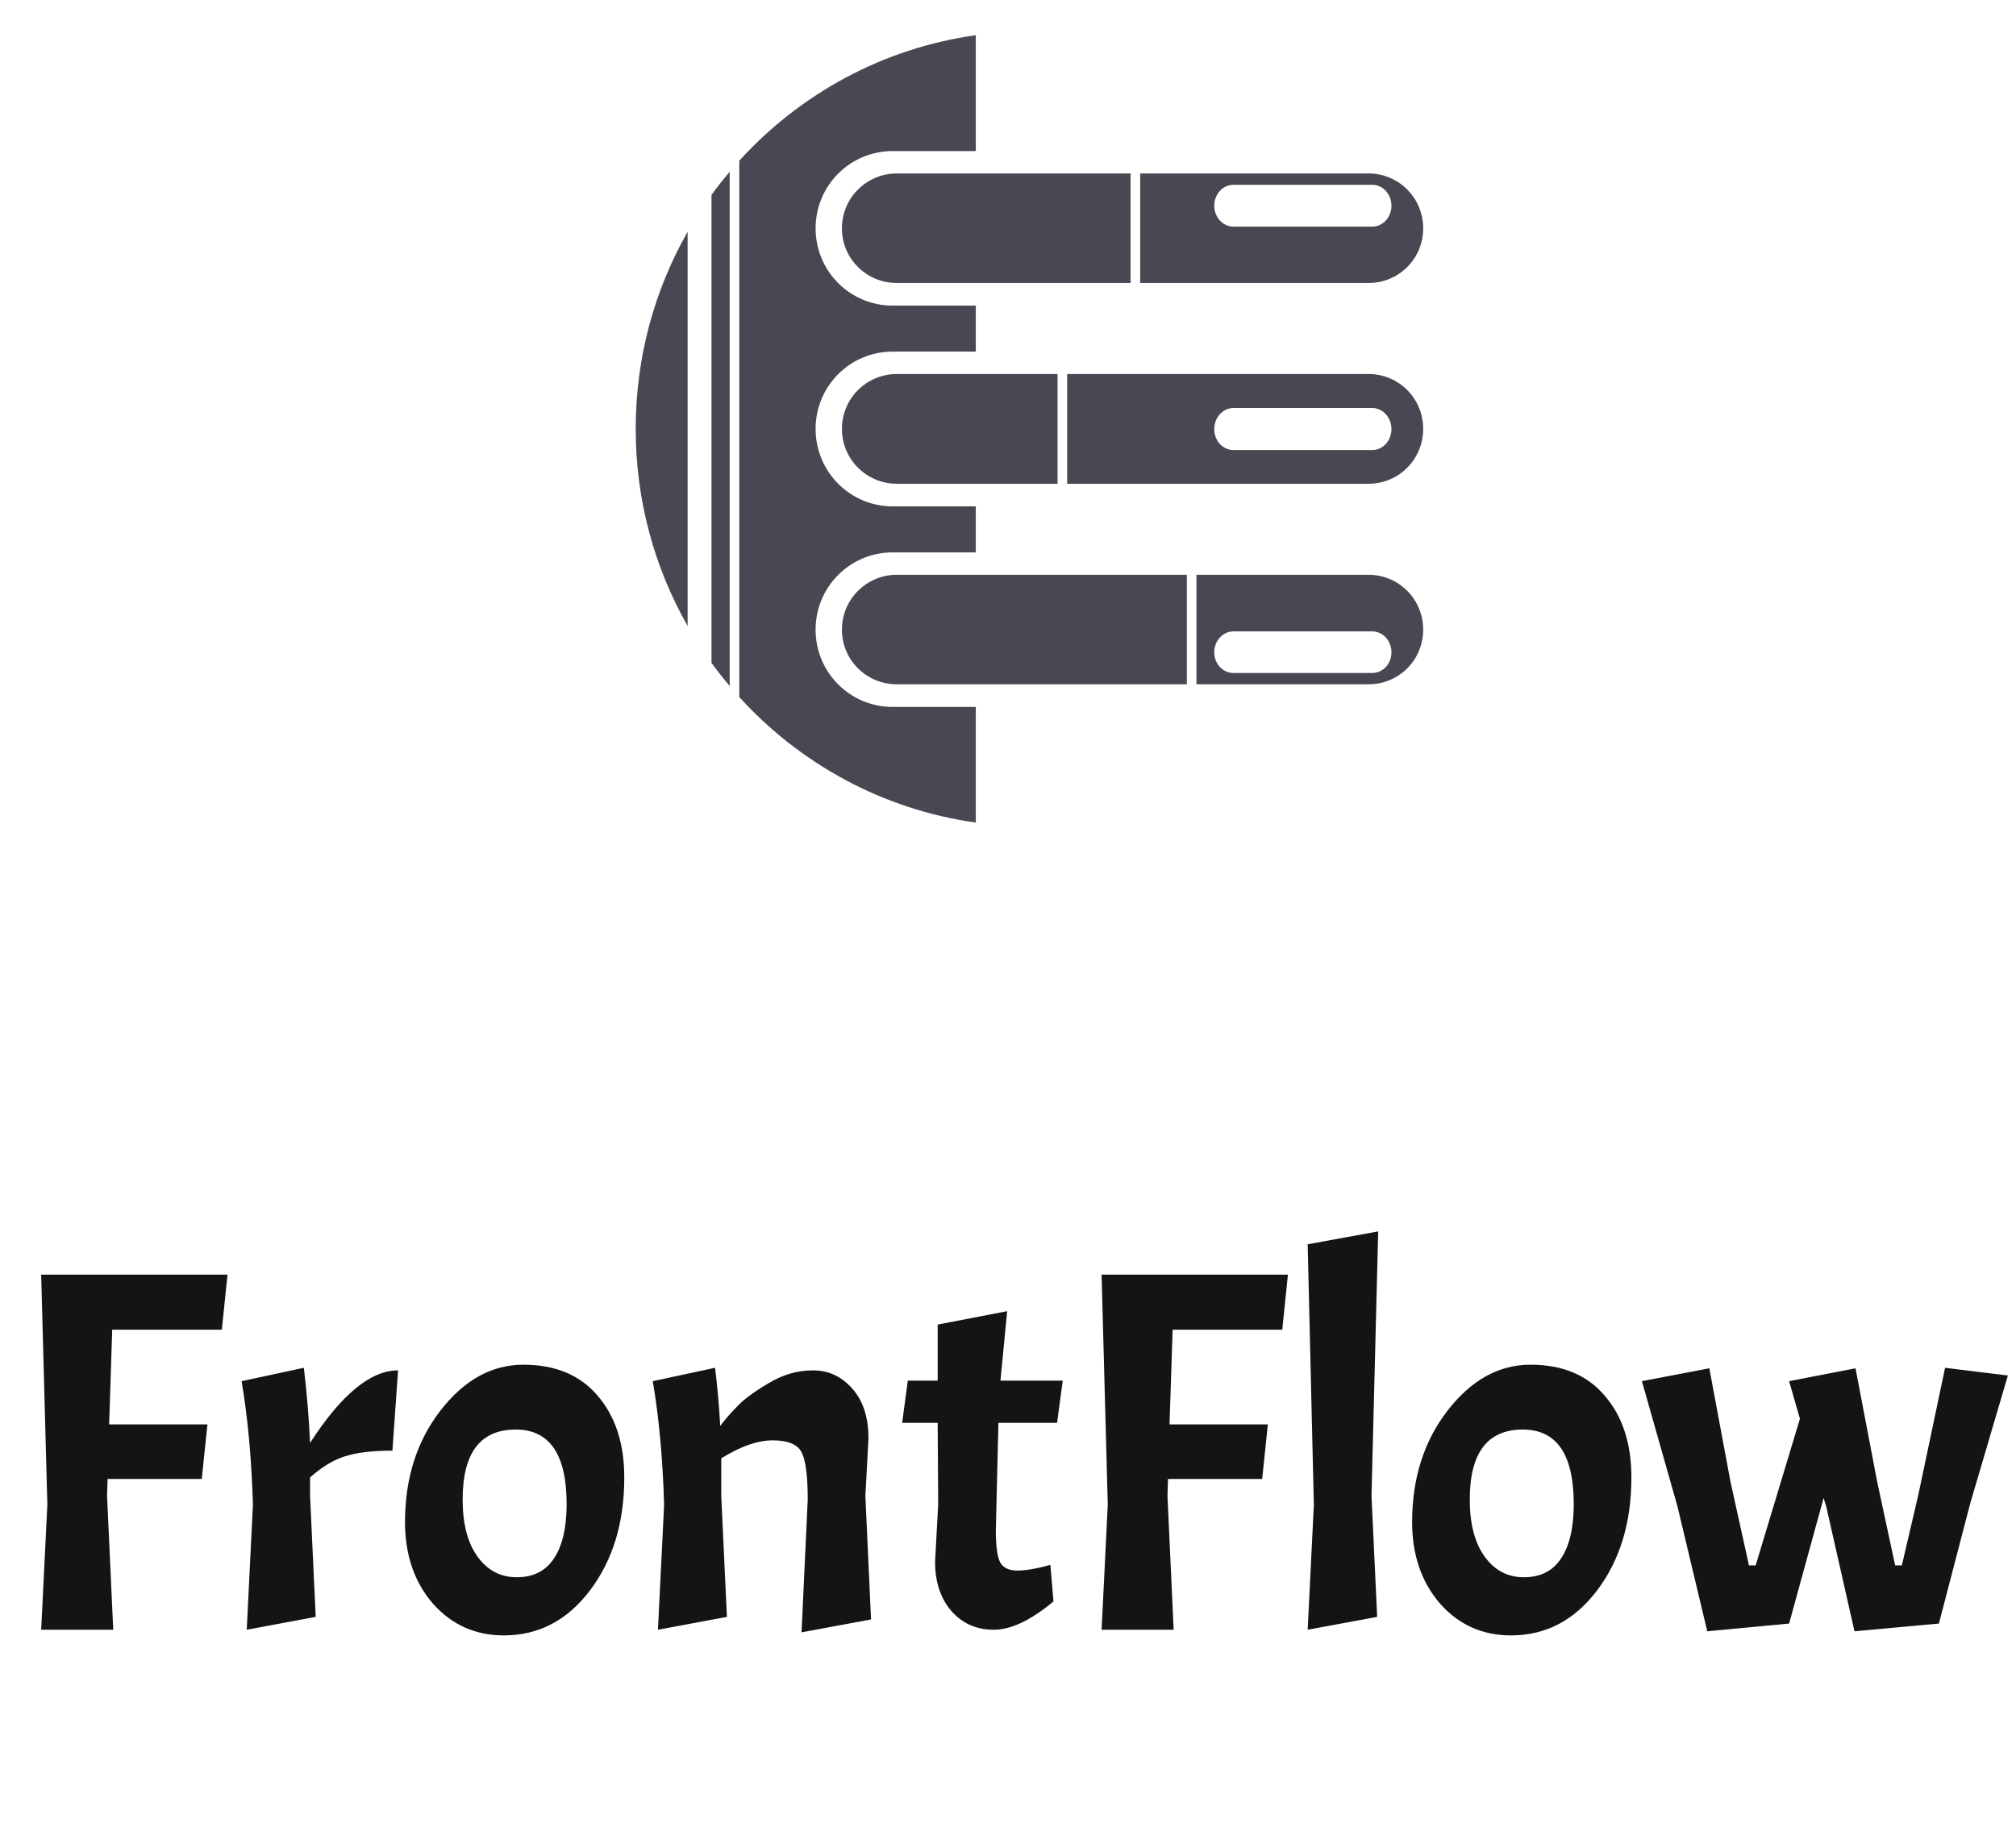<svg width="94" height="86" viewBox="0 0 94 86" fill="none" xmlns="http://www.w3.org/2000/svg">
<path d="M29.641 20C29.641 23.344 30.52 26.482 32.062 29.191V10.809C30.52 13.518 29.641 16.655 29.641 20ZM33.175 30.912C33.443 31.282 33.73 31.643 34.024 31.991V8.009C33.73 8.357 33.443 8.718 33.175 9.088V30.912ZM34.471 32.507C37.296 35.614 41.155 37.75 45.498 38.359V32.966H41.62C39.636 32.966 38.029 31.361 38.029 29.363C38.029 27.366 39.636 25.76 41.62 25.76H45.498V23.614H41.62C39.636 23.614 38.029 21.998 38.029 20C38.029 18.002 39.636 16.397 41.62 16.397H45.498V14.251H41.62C39.636 14.251 38.029 12.646 38.029 10.648C38.029 8.65 39.636 7.045 41.62 7.045H45.498V1.641C41.155 2.25 37.296 4.386 34.471 7.493V32.507ZM39.256 29.363C39.256 30.782 40.405 31.911 41.815 31.911H55.34V26.804H41.815C40.405 26.804 39.256 27.944 39.256 29.363ZM39.256 20C39.256 21.419 40.405 22.559 41.815 22.559H49.311V17.441H41.815C40.405 17.441 39.256 18.581 39.256 20ZM39.256 10.648C39.256 12.067 40.405 13.196 41.815 13.196H52.716V8.089H41.815C40.405 8.089 39.256 9.229 39.256 10.648ZM55.787 31.911H63.812C65.222 31.911 66.359 30.782 66.359 29.363C66.359 27.944 65.222 26.804 63.812 26.804H55.787V31.911ZM49.759 22.559H63.812C65.222 22.559 66.359 21.419 66.359 20C66.359 18.581 65.222 17.441 63.812 17.441H49.759V22.559ZM53.164 13.196H63.812C65.222 13.196 66.359 12.067 66.359 10.648C66.359 9.229 65.222 8.089 63.812 8.089H53.164V13.196ZM56.617 30.419C56.617 29.879 57.018 29.444 57.512 29.444H63.984C64.479 29.444 64.879 29.879 64.879 30.419C64.879 30.959 64.479 31.383 63.984 31.383H57.512C57.018 31.383 56.617 30.959 56.617 30.419ZM56.617 20.012C56.617 19.472 57.018 19.025 57.512 19.025H63.984C64.479 19.025 64.879 19.472 64.879 20.012C64.879 20.551 64.479 20.987 63.984 20.987H57.512C57.018 20.987 56.617 20.551 56.617 20.012ZM56.617 9.593C56.617 9.053 57.018 8.617 57.512 8.617H63.984C64.479 8.617 64.879 9.053 64.879 9.593C64.879 10.132 64.479 10.568 63.984 10.568H57.512C57.018 10.568 56.617 10.132 56.617 9.593Z" fill="#494852"/>
<path d="M10.344 62.008H5.232L5.088 66.424H9.672L9.408 68.968H5.016L4.992 69.76L5.28 76H1.92L2.208 70.168L1.92 59.44H10.608L10.344 62.008ZM11.265 64.408L14.169 63.784C14.313 65.016 14.409 66.184 14.457 67.288C15.913 65.032 17.281 63.904 18.561 63.904L18.297 67.648C17.369 67.648 16.633 67.736 16.089 67.912C15.561 68.072 15.017 68.4 14.457 68.896V69.76L14.721 75.4L11.505 76L11.793 70.168C11.729 68.024 11.553 66.104 11.265 64.408ZM18.884 70.984C18.884 68.936 19.436 67.2 20.54 65.776C21.644 64.352 22.932 63.64 24.404 63.64C25.892 63.64 27.044 64.12 27.86 65.08C28.692 66.04 29.108 67.312 29.108 68.896C29.108 71.008 28.572 72.768 27.5 74.176C26.444 75.568 25.108 76.264 23.492 76.264C22.164 76.264 21.06 75.768 20.18 74.776C19.316 73.768 18.884 72.504 18.884 70.984ZM26.42 70.144C26.42 67.824 25.628 66.664 24.044 66.664C22.396 66.664 21.572 67.752 21.572 69.928C21.572 71.064 21.804 71.952 22.268 72.592C22.732 73.232 23.34 73.552 24.092 73.552C24.86 73.552 25.436 73.264 25.82 72.688C26.22 72.096 26.42 71.248 26.42 70.144ZM37.662 69.928C37.662 68.824 37.566 68.088 37.374 67.72C37.182 67.352 36.734 67.168 36.03 67.168C35.326 67.168 34.526 67.448 33.63 68.008V69.76L33.894 75.4L30.678 76L30.966 70.168C30.902 68.024 30.726 66.104 30.438 64.408L33.342 63.784C33.454 64.712 33.534 65.616 33.582 66.496C33.822 66.176 34.094 65.864 34.398 65.56C34.702 65.24 35.182 64.888 35.838 64.504C36.494 64.104 37.182 63.904 37.902 63.904C38.638 63.904 39.254 64.192 39.75 64.768C40.246 65.328 40.494 66.096 40.494 67.072L40.35 69.76L40.614 75.52L37.374 76.12L37.662 69.928ZM43.721 64.384V61.768L46.961 61.144L46.648 64.384H49.553L49.288 66.352H46.553L46.432 71.368C46.432 72.12 46.505 72.624 46.648 72.88C46.792 73.12 47.056 73.24 47.441 73.24C47.825 73.24 48.337 73.152 48.977 72.976L49.12 74.68C48.065 75.56 47.136 76 46.337 76C45.536 76 44.88 75.712 44.368 75.136C43.856 74.544 43.6 73.776 43.6 72.832L43.745 70.144L43.721 66.352H42.065L42.328 64.384H43.721ZM59.788 62.008H54.676L54.532 66.424H59.116L58.852 68.968H54.46L54.436 69.76L54.724 76H51.364L51.652 70.168L51.364 59.44H60.052L59.788 62.008ZM64.261 57.424L63.949 69.76L64.213 75.4L60.973 76L61.261 70.168L60.973 58.024L64.261 57.424ZM65.843 70.984C65.843 68.936 66.395 67.2 67.499 65.776C68.603 64.352 69.891 63.64 71.363 63.64C72.851 63.64 74.003 64.12 74.819 65.08C75.651 66.04 76.067 67.312 76.067 68.896C76.067 71.008 75.531 72.768 74.459 74.176C73.403 75.568 72.067 76.264 70.451 76.264C69.123 76.264 68.019 75.768 67.139 74.776C66.275 73.768 65.843 72.504 65.843 70.984ZM73.379 70.144C73.379 67.824 72.587 66.664 71.003 66.664C69.355 66.664 68.531 67.752 68.531 69.928C68.531 71.064 68.763 71.952 69.227 72.592C69.691 73.232 70.299 73.552 71.051 73.552C71.819 73.552 72.395 73.264 72.779 72.688C73.179 72.096 73.379 71.248 73.379 70.144ZM88.365 73H88.677L89.445 69.712L90.693 63.784L93.621 64.144L91.869 70.096L90.405 75.712L86.469 76.072L85.149 70.24L85.029 69.856L83.421 75.712L79.605 76.072L78.213 70.24L76.557 64.408L79.701 63.808L80.685 69.088L81.549 73H81.861L83.925 66.16L83.421 64.408L86.517 63.808L87.525 69.088L88.365 73Z" fill="#141414"/>
</svg>
